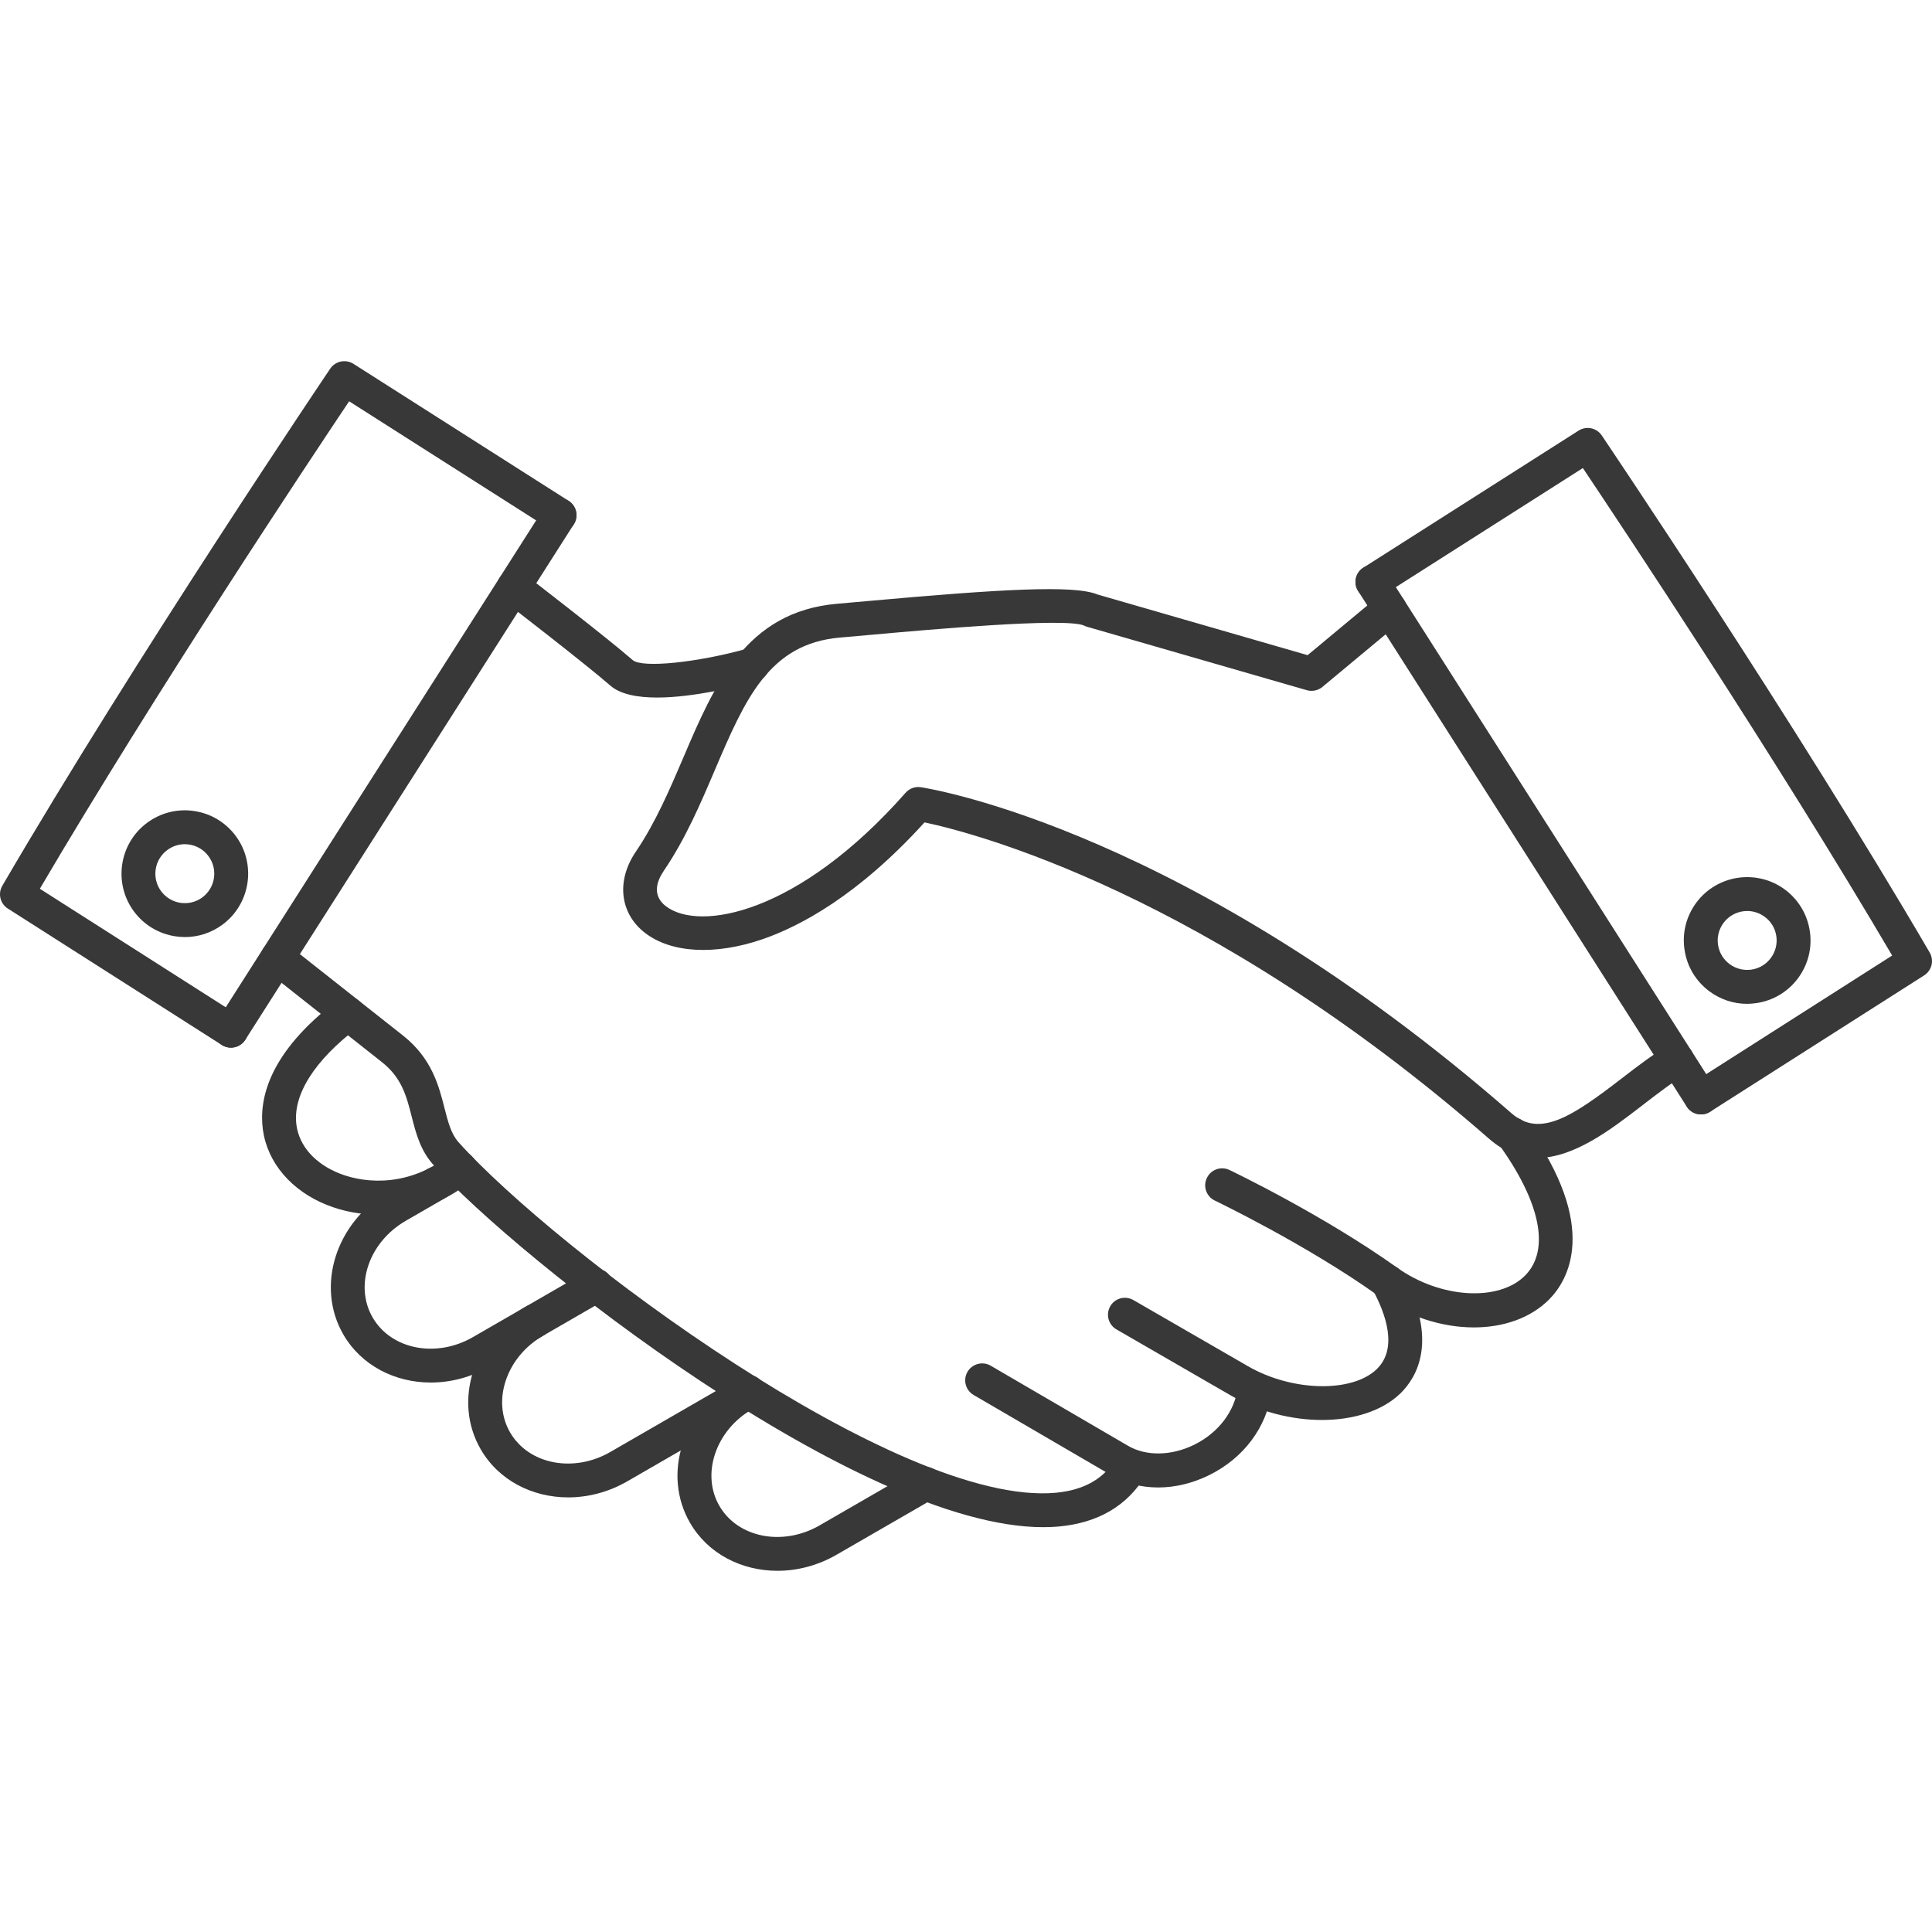 <svg width="45" height="45" viewBox="0 0 45 45" fill="none" xmlns="http://www.w3.org/2000/svg">
<path fill-rule="evenodd" clip-rule="evenodd" d="M8.803 28.291C8.4 28.291 7.999 28.218 7.618 28.067C6.787 27.737 6.228 27.081 6.123 26.312C6.027 25.611 6.252 24.518 7.865 23.296C8.039 23.164 8.286 23.199 8.418 23.372C8.55 23.546 8.516 23.794 8.342 23.925C7.32 24.699 6.81 25.509 6.905 26.206C6.972 26.695 7.338 27.106 7.909 27.333C8.566 27.593 9.581 27.617 10.463 26.904C10.632 26.767 10.881 26.793 11.018 26.963C11.155 27.132 11.129 27.381 10.959 27.518C10.331 28.026 9.565 28.291 8.803 28.291Z" fill="#383838"/>
<path fill-rule="evenodd" clip-rule="evenodd" d="M10.033 32.202C9.198 32.202 8.414 31.805 7.996 31.081C7.347 29.957 7.822 28.463 9.057 27.751L9.97 27.223C10.16 27.114 10.4 27.179 10.509 27.368C10.618 27.557 10.554 27.798 10.365 27.907L9.451 28.435C8.594 28.93 8.248 29.94 8.679 30.686C9.111 31.433 10.159 31.639 11.015 31.144L12.258 30.427C12.447 30.318 12.687 30.383 12.797 30.571C12.906 30.76 12.841 31.002 12.652 31.111L11.409 31.828C10.971 32.081 10.495 32.202 10.033 32.202Z" fill="#383838"/>
<path fill-rule="evenodd" clip-rule="evenodd" d="M13.235 34.877C12.399 34.877 11.615 34.481 11.196 33.756C10.879 33.207 10.819 32.553 11.029 31.916C11.232 31.295 11.669 30.766 12.257 30.427L13.685 29.602C13.874 29.493 14.116 29.558 14.225 29.747C14.334 29.935 14.269 30.177 14.08 30.286L12.652 31.11C12.232 31.353 11.922 31.727 11.778 32.163C11.64 32.583 11.676 33.009 11.88 33.362C12.312 34.109 13.359 34.314 14.216 33.819L17.232 32.078C17.421 31.969 17.662 32.034 17.771 32.222C17.88 32.411 17.816 32.653 17.627 32.762L14.611 34.503C14.172 34.756 13.695 34.877 13.235 34.877Z" fill="#383838"/>
<path fill-rule="evenodd" clip-rule="evenodd" d="M18.108 36.587C17.273 36.587 16.488 36.191 16.071 35.467C15.753 34.916 15.693 34.263 15.902 33.627C16.106 33.005 16.543 32.476 17.131 32.137C17.32 32.027 17.561 32.092 17.67 32.281C17.779 32.47 17.714 32.711 17.525 32.82C17.106 33.062 16.795 33.437 16.652 33.873C16.515 34.293 16.551 34.719 16.754 35.072C17.185 35.819 18.233 36.024 19.09 35.529L21.359 34.219C21.549 34.11 21.79 34.175 21.899 34.364C22.008 34.552 21.943 34.794 21.754 34.903L19.485 36.213C19.046 36.466 18.57 36.587 18.108 36.587Z" fill="#383838"/>
<path fill-rule="evenodd" clip-rule="evenodd" d="M39.62 25.957C39.491 25.957 39.362 25.892 39.287 25.774C39.17 25.59 39.225 25.347 39.409 25.23L44.072 22.256C41.371 17.661 37.774 12.256 36.868 10.902L32.178 13.888C31.995 14.005 31.751 13.951 31.634 13.767C31.516 13.583 31.571 13.339 31.755 13.222L36.768 10.03C36.949 9.915 37.187 9.964 37.308 10.142C37.352 10.208 41.821 16.831 44.946 22.186C45.053 22.369 44.996 22.604 44.818 22.718L39.832 25.895C39.767 25.937 39.693 25.957 39.62 25.957Z" fill="#383838"/>
<path fill-rule="evenodd" clip-rule="evenodd" d="M39.62 25.957C39.491 25.957 39.362 25.892 39.287 25.774L31.634 13.767C31.516 13.583 31.571 13.339 31.755 13.222C31.939 13.105 32.182 13.159 32.3 13.343L39.953 25.35C40.071 25.534 40.016 25.778 39.832 25.895C39.767 25.937 39.693 25.957 39.62 25.957Z" fill="#383838"/>
<path fill-rule="evenodd" clip-rule="evenodd" d="M40.696 21.219C40.486 21.219 40.278 21.315 40.144 21.496C40.035 21.644 39.989 21.825 40.016 22.006C40.043 22.187 40.139 22.347 40.286 22.456C40.433 22.565 40.615 22.61 40.796 22.584C40.977 22.557 41.138 22.46 41.246 22.313C41.355 22.166 41.401 21.985 41.374 21.804C41.347 21.622 41.251 21.462 41.103 21.354C40.981 21.263 40.837 21.219 40.696 21.219ZM40.691 23.381C40.378 23.381 40.074 23.281 39.817 23.091C39.5 22.856 39.293 22.512 39.236 22.122C39.177 21.732 39.275 21.343 39.509 21.026C39.993 20.373 40.919 20.235 41.573 20.719C41.89 20.954 42.096 21.298 42.154 21.688C42.213 22.077 42.115 22.466 41.881 22.783C41.646 23.1 41.302 23.306 40.912 23.364C40.838 23.375 40.765 23.381 40.691 23.381Z" fill="#383838"/>
<path fill-rule="evenodd" clip-rule="evenodd" d="M35.803 26.971C35.426 26.971 35.051 26.844 34.687 26.527C28.101 20.775 22.642 19.389 21.534 19.155C19.986 20.861 18.631 21.577 17.758 21.877C16.654 22.256 15.631 22.2 15.021 21.727C14.435 21.272 14.35 20.512 14.81 19.837C15.269 19.16 15.6 18.385 15.921 17.635C16.631 15.969 17.367 14.246 19.497 14.063C19.709 14.045 19.948 14.023 20.206 14C23.314 13.721 25.019 13.62 25.564 13.847L30.457 15.26L32.115 13.88C32.282 13.741 32.531 13.763 32.671 13.931C32.811 14.099 32.788 14.348 32.62 14.487L30.801 16C30.7 16.084 30.564 16.112 30.438 16.076L25.318 14.598C25.294 14.591 25.269 14.581 25.246 14.569C24.799 14.381 21.63 14.665 20.277 14.787C20.017 14.81 19.776 14.831 19.565 14.85C17.907 14.992 17.351 16.295 16.646 17.945C16.312 18.729 15.965 19.541 15.462 20.281C15.302 20.516 15.18 20.85 15.505 21.104C16.287 21.71 18.603 21.29 21.093 18.465C21.182 18.364 21.315 18.315 21.449 18.336C21.699 18.374 27.664 19.346 35.208 25.932C35.868 26.508 36.62 26.007 37.781 25.112C38.138 24.837 38.508 24.552 38.865 24.345C39.054 24.236 39.296 24.301 39.405 24.49C39.514 24.678 39.449 24.92 39.26 25.029C38.948 25.209 38.615 25.466 38.263 25.738C37.526 26.306 36.662 26.971 35.803 26.971Z" fill="#383838"/>
<path fill-rule="evenodd" clip-rule="evenodd" d="M34.33 30.918C33.591 30.918 32.785 30.668 32.091 30.173C30.418 28.981 28.316 27.974 28.296 27.964C28.099 27.87 28.015 27.634 28.11 27.438C28.203 27.241 28.439 27.157 28.636 27.251C28.724 27.293 30.82 28.299 32.549 29.531C33.548 30.243 34.91 30.326 35.522 29.71C36.109 29.119 35.885 28.003 34.906 26.648C34.779 26.471 34.819 26.224 34.996 26.097C35.172 25.969 35.419 26.009 35.547 26.186C37.29 28.601 36.502 29.844 36.082 30.267C35.649 30.702 35.017 30.918 34.33 30.918Z" fill="#383838"/>
<path fill-rule="evenodd" clip-rule="evenodd" d="M30.79 33.074C30.089 33.074 29.332 32.886 28.675 32.507L26.005 30.965C25.815 30.855 25.751 30.614 25.86 30.425C25.968 30.236 26.21 30.172 26.399 30.281L29.07 31.823C30.095 32.415 31.497 32.445 32.069 31.888C32.558 31.412 32.287 30.62 31.973 30.04C31.869 29.848 31.941 29.608 32.132 29.505C32.324 29.401 32.564 29.472 32.667 29.664C33.513 31.228 33 32.083 32.619 32.454C32.195 32.866 31.523 33.074 30.79 33.074Z" fill="#383838"/>
<path fill-rule="evenodd" clip-rule="evenodd" d="M26.976 34.646C26.583 34.646 26.206 34.55 25.879 34.359L22.678 32.492C22.489 32.382 22.425 32.141 22.535 31.952C22.645 31.764 22.887 31.7 23.076 31.81L26.277 33.677C26.695 33.921 27.284 33.912 27.815 33.651C28.379 33.373 28.759 32.874 28.831 32.317C28.859 32.101 29.058 31.948 29.273 31.976C29.489 32.004 29.642 32.202 29.615 32.418C29.509 33.239 28.966 33.964 28.163 34.359C27.775 34.55 27.367 34.646 26.976 34.646Z" fill="#383838"/>
<path fill-rule="evenodd" clip-rule="evenodd" d="M24.296 35.571C20.005 35.571 12.047 29.312 10.091 27.128C9.789 26.79 9.687 26.391 9.588 26.004C9.471 25.541 9.359 25.104 8.898 24.741L6.215 22.621C6.045 22.486 6.015 22.238 6.151 22.067C6.285 21.896 6.534 21.867 6.705 22.002L9.388 24.121C10.058 24.65 10.222 25.293 10.353 25.809C10.435 26.13 10.506 26.408 10.678 26.602C12.936 29.121 20.928 35.109 24.594 34.769C25.25 34.707 25.711 34.445 26.001 33.966C26.114 33.779 26.356 33.72 26.542 33.833C26.73 33.945 26.789 34.188 26.676 34.375C26.254 35.073 25.578 35.47 24.667 35.555C24.547 35.566 24.423 35.571 24.296 35.571Z" fill="#383838"/>
<path fill-rule="evenodd" clip-rule="evenodd" d="M15.305 16.247C14.853 16.247 14.451 16.174 14.216 15.969C13.655 15.477 11.743 14.003 11.724 13.989C11.551 13.855 11.52 13.608 11.652 13.435C11.785 13.262 12.032 13.23 12.206 13.363C12.285 13.425 14.156 14.867 14.736 15.374C14.953 15.565 16.233 15.436 17.421 15.104C17.631 15.046 17.848 15.169 17.907 15.379C17.966 15.588 17.843 15.806 17.633 15.865C17.22 15.98 16.171 16.247 15.305 16.247Z" fill="#383838"/>
<path fill-rule="evenodd" clip-rule="evenodd" d="M5.379 24.402C5.307 24.402 5.233 24.382 5.167 24.34L0.182 21.162C0.004 21.048 -0.053 20.814 0.054 20.631C3.178 15.276 7.648 8.653 7.692 8.586C7.813 8.409 8.051 8.36 8.232 8.474L13.245 11.666C13.429 11.784 13.483 12.028 13.366 12.212C13.249 12.396 13.005 12.45 12.821 12.333L8.132 9.347C7.226 10.701 3.629 16.106 0.928 20.701L5.591 23.674C5.775 23.791 5.83 24.035 5.713 24.219C5.637 24.337 5.509 24.402 5.379 24.402Z" fill="#383838"/>
<path fill-rule="evenodd" clip-rule="evenodd" d="M5.378 24.402C5.307 24.402 5.232 24.382 5.167 24.34C4.983 24.223 4.929 23.979 5.046 23.795L12.7 11.788C12.818 11.604 13.061 11.55 13.245 11.667C13.429 11.784 13.482 12.028 13.365 12.212L5.713 24.219C5.637 24.337 5.509 24.402 5.378 24.402Z" fill="#383838"/>
<path fill-rule="evenodd" clip-rule="evenodd" d="M4.303 19.663C4.157 19.663 4.016 19.71 3.896 19.799C3.592 20.024 3.528 20.454 3.753 20.758C3.862 20.905 4.023 21.002 4.204 21.029C4.385 21.055 4.566 21.011 4.714 20.901C5.017 20.676 5.082 20.245 4.856 19.942C4.748 19.794 4.587 19.698 4.406 19.671C4.371 19.666 4.337 19.664 4.303 19.663ZM4.308 21.826C4.235 21.826 4.162 21.82 4.088 21.809C3.698 21.751 3.354 21.545 3.119 21.228C2.635 20.574 2.773 19.648 3.427 19.164C3.743 18.93 4.133 18.832 4.522 18.89C4.912 18.948 5.256 19.155 5.491 19.471C5.975 20.125 5.837 21.051 5.183 21.536C4.926 21.726 4.622 21.826 4.308 21.826Z" fill="#383838"/>
</svg>
